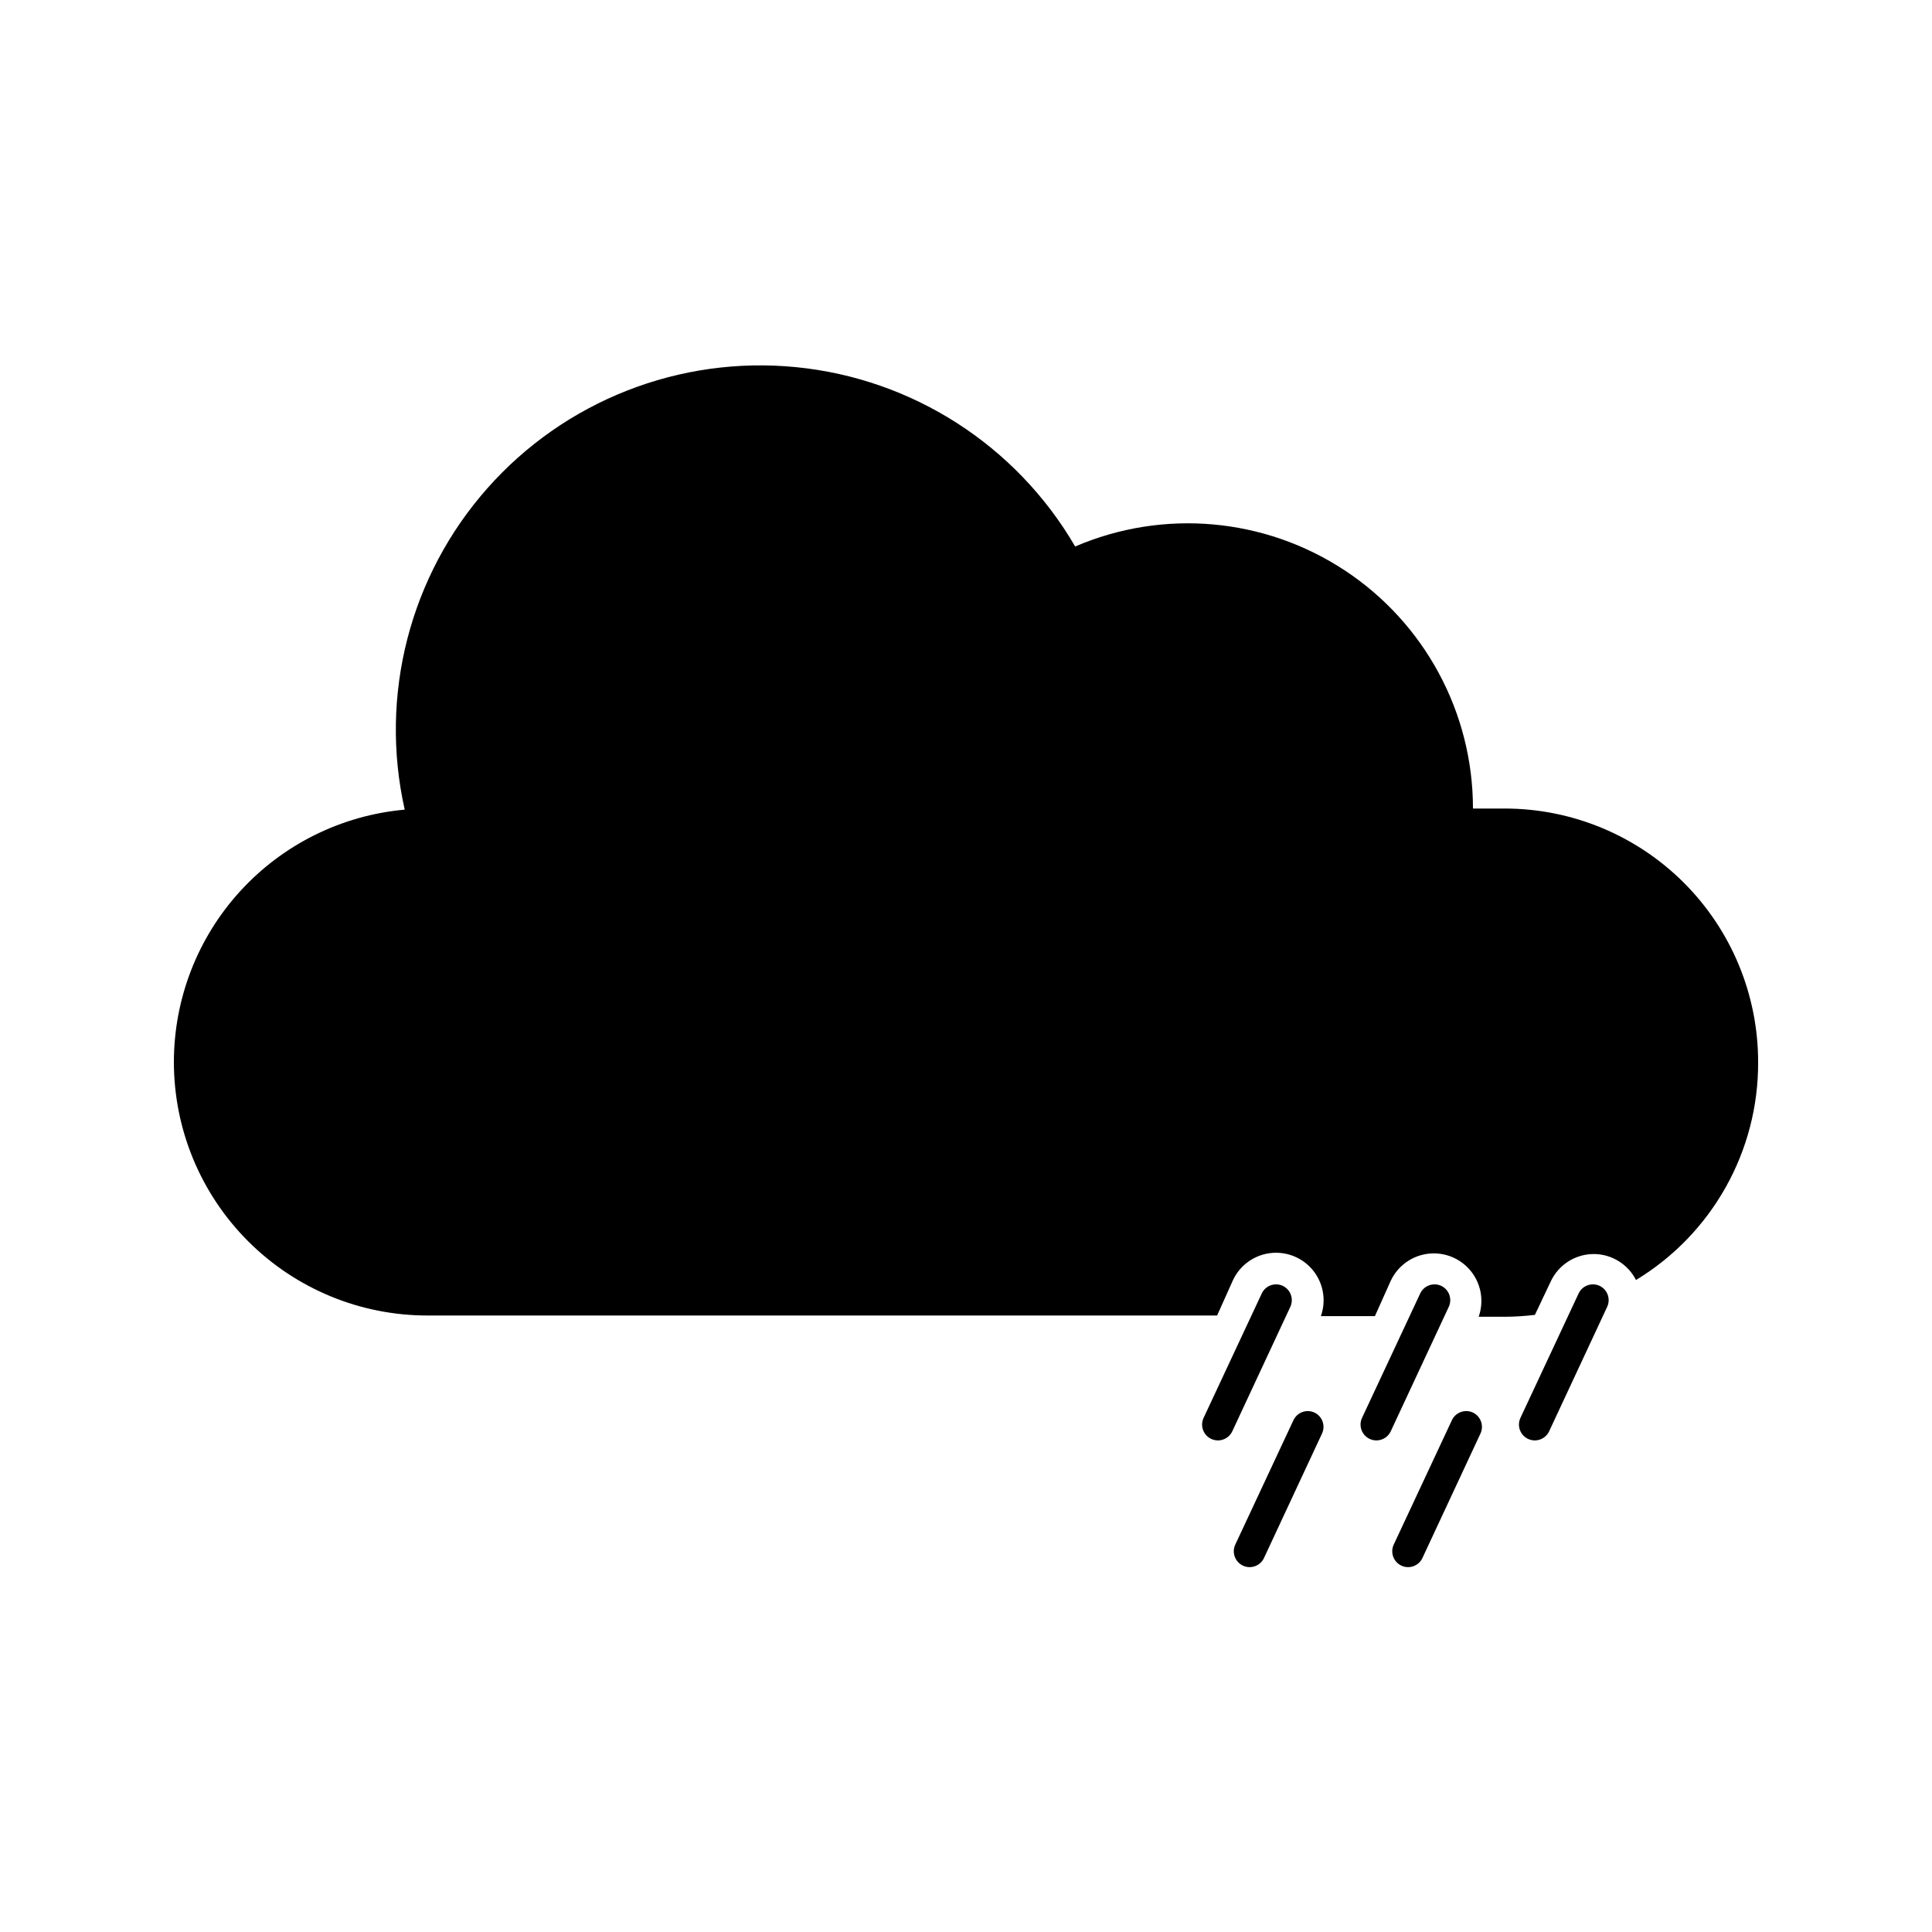 <?xml version="1.0" encoding="UTF-8"?>
<!-- The Best Svg Icon site in the world: iconSvg.co, Visit us! https://iconsvg.co -->
<svg fill="#000000" width="800px" height="800px" version="1.1" viewBox="144 144 512 512" xmlns="http://www.w3.org/2000/svg">
 <g>
  <path d="m483.96 484.77c-2.098-0.984-4.598-0.086-5.582 2.016l-15.406 32.957c-0.988 2.098-0.086 4.598 2.012 5.582 2.102 0.984 4.602 0.082 5.586-2.016l15.367-32.957c0.988-2.086 0.109-4.582-1.977-5.582z"/>
  <path d="m525.95 484.77c-2.098-0.984-4.598-0.086-5.582 2.016l-15.41 32.957c-0.984 2.098-0.082 4.598 2.016 5.582 2.102 0.984 4.598 0.082 5.586-2.016l15.367-32.957c0.988-2.086 0.105-4.582-1.977-5.582z"/>
  <path d="m492.36 518.35c-2.098-0.984-4.598-0.082-5.582 2.016l-15.41 32.957c-0.984 2.098-0.082 4.598 2.016 5.586 2.098 0.984 4.598 0.082 5.582-2.016l15.367-32.957c0.992-2.09 0.109-4.586-1.973-5.586z"/>
  <path d="m534.35 518.35c-2.098-0.984-4.598-0.082-5.582 2.016l-15.41 32.957c-0.984 2.098-0.082 4.598 2.016 5.586 2.098 0.984 4.598 0.082 5.582-2.016l15.367-32.957c0.992-2.09 0.109-4.586-1.973-5.586z"/>
  <path d="m542.75 358.27h-8.398c0.004-25.422-12.77-49.141-34-63.125-21.23-13.984-48.066-16.359-71.422-6.316-15.594-26.797-43.105-44.477-73.957-47.531-30.855-3.051-61.297 8.898-81.836 32.121-20.543 23.223-28.684 54.898-21.883 85.145-16.707 1.5-32.246 9.195-43.566 21.57-11.32 12.375-17.598 28.539-17.605 45.312 0 17.816 7.078 34.902 19.676 47.5s29.684 19.676 47.5 19.676h209.29l4.199-9.363c2.07-4.434 6.523-7.266 11.418-7.266 4.09 0 7.926 1.984 10.289 5.32 2.363 3.34 2.957 7.617 1.594 11.477h14.316l4.199-9.363c2.07-4.434 6.523-7.266 11.418-7.266 4.09 0 7.926 1.984 10.289 5.32 2.363 3.34 2.957 7.617 1.594 11.477h6.887c2.68-0.012 5.356-0.18 8.016-0.504l4.199-8.859c2.074-4.434 6.527-7.269 11.422-7.266 4.719 0.023 9.027 2.68 11.168 6.887 20.191-12.23 32.48-34.164 32.367-57.77 0-17.816-7.074-34.902-19.672-47.5-12.602-12.598-29.688-19.676-47.5-19.676z"/>
  <path d="m567.93 484.77c-2.098-0.984-4.598-0.086-5.582 2.016l-15.41 32.957c-0.984 2.098-0.082 4.598 2.016 5.582 2.102 0.984 4.598 0.082 5.586-2.016l15.367-32.957c0.988-2.086 0.105-4.582-1.977-5.582z"/>
 </g>
</svg>